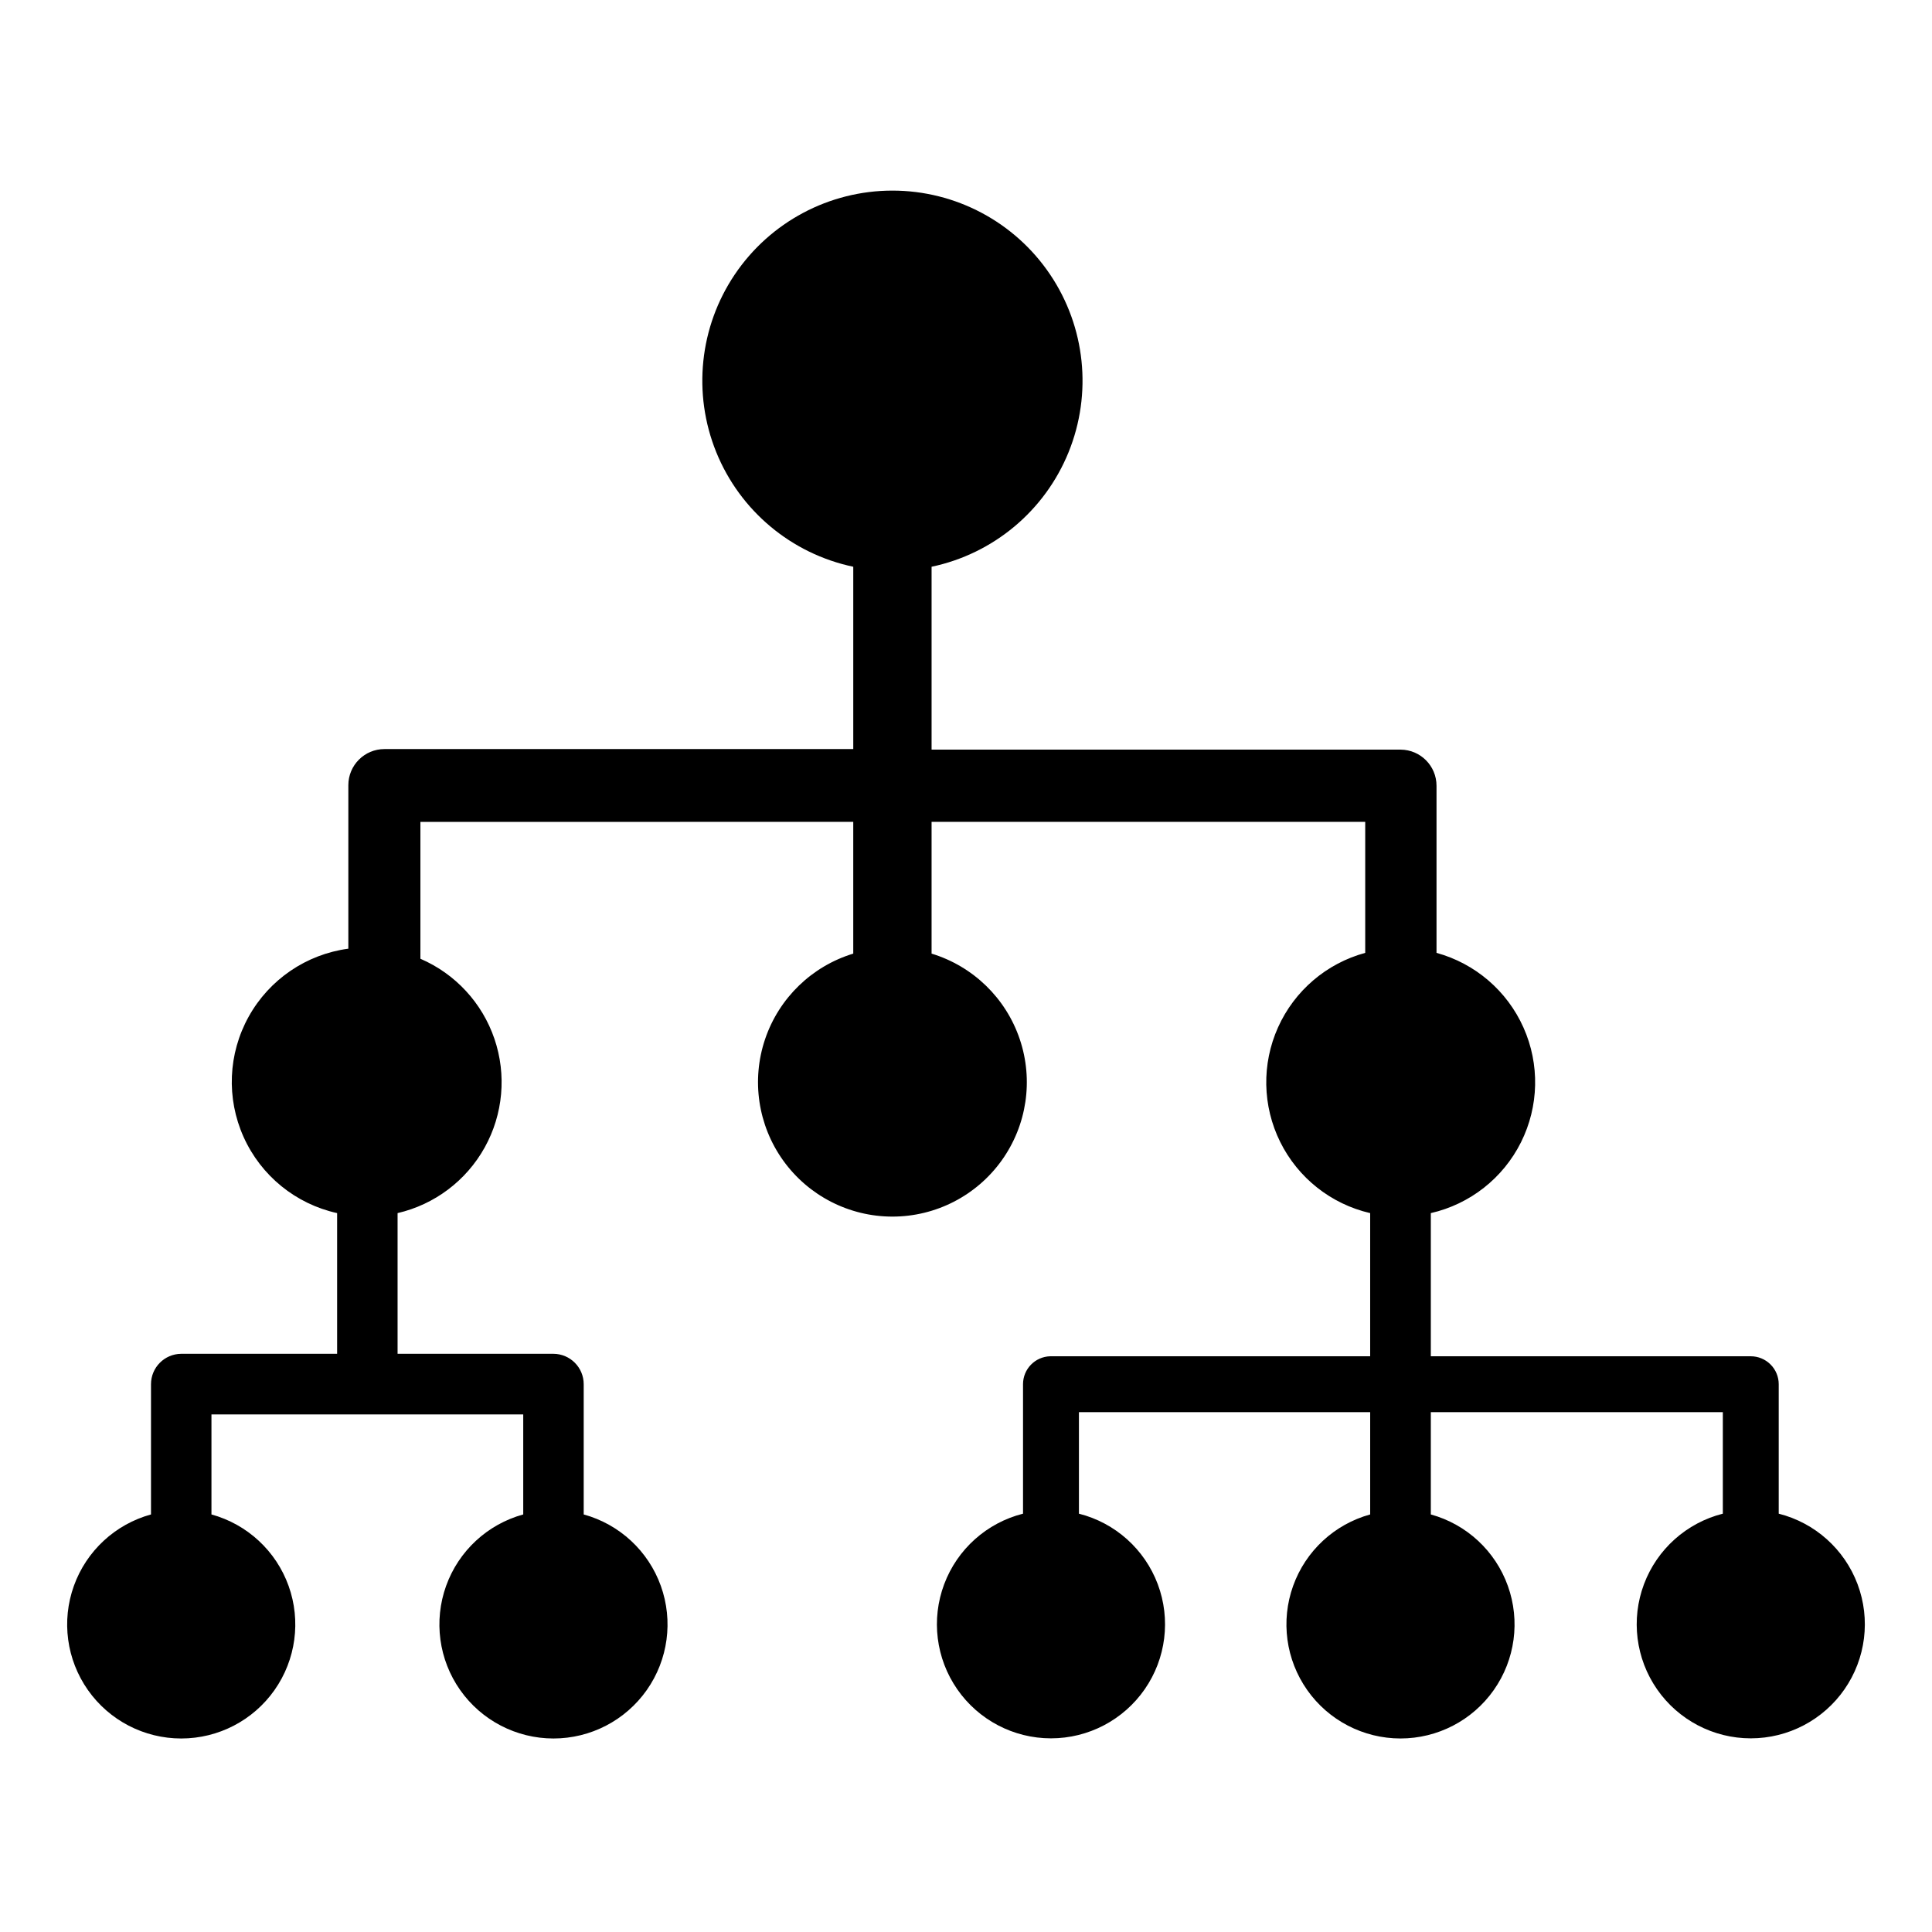 <?xml version="1.0" encoding="UTF-8"?>
<!-- Uploaded to: SVG Repo, www.svgrepo.com, Generator: SVG Repo Mixer Tools -->
<svg fill="#000000" width="800px" height="800px" version="1.1" viewBox="144 144 512 512" xmlns="http://www.w3.org/2000/svg">
 <path d="m615.38 545.14v-34.309c0-1.965-0.781-3.848-2.172-5.234-1.387-1.391-3.273-2.172-5.234-2.172h-84.793v-37.938c10.375-2.367 19.141-9.258 23.898-18.777 4.758-9.52 5-20.668 0.664-30.387-4.332-9.719-12.789-16.984-23.051-19.805v-44.285c0-5.269-4.254-9.547-9.523-9.574h-124.29v-48.465c16.402-3.453 30.012-14.836 36.309-30.367 6.301-15.531 4.461-33.18-4.898-47.078-9.363-13.902-25.027-22.238-41.789-22.238-16.758 0-32.422 8.336-41.785 22.238-9.363 13.898-11.199 31.547-4.902 47.078 6.301 15.531 19.91 26.914 36.309 30.367v48.316h-124.24c-5.285 0-9.57 4.285-9.57 9.57v43.328c-11.148 1.492-20.938 8.164-26.402 17.996-5.465 9.828-5.965 21.66-1.352 31.918 4.613 10.258 13.801 17.734 24.781 20.164v37.281l-41.312 0.004c-4.434 0.027-8.012 3.625-8.012 8.059v34.512c-9.488 2.609-17.113 9.668-20.438 18.93-3.328 9.262-1.938 19.562 3.723 27.609 5.66 8.047 14.887 12.836 24.727 12.836s19.062-4.789 24.723-12.836 7.051-18.348 3.727-27.609c-3.328-9.262-10.953-16.32-20.441-18.93v-26.5h82.625v26.5c-9.488 2.609-17.113 9.668-20.438 18.93-3.324 9.262-1.938 19.562 3.723 27.609 5.664 8.047 14.887 12.836 24.727 12.836s19.062-4.789 24.727-12.836c5.66-8.047 7.047-18.348 3.723-27.609-3.324-9.262-10.949-16.32-20.438-18.93v-34.512c0-4.434-3.578-8.031-8.012-8.059h-41.312v-37.285c9.809-2.273 18.195-8.594 23.086-17.395 4.891-8.801 5.828-19.258 2.582-28.789s-10.375-17.242-19.621-21.223v-36.273l114.71-0.004v34.914c-10.98 3.348-19.676 11.777-23.359 22.652-3.68 10.871-1.895 22.852 4.793 32.18 6.691 9.328 17.469 14.863 28.945 14.863 11.48 0 22.258-5.535 28.945-14.863 6.691-9.328 8.477-21.309 4.793-32.18-3.68-10.875-12.379-19.305-23.359-22.652v-34.914h114.92v34.715c-10.266 2.793-18.742 10.035-23.102 19.738-4.363 9.703-4.148 20.852 0.578 30.383 4.727 9.531 13.469 16.449 23.836 18.848v37.938h-84.793c-4.012 0.109-7.207 3.394-7.203 7.406v34.309c-9.613 2.43-17.422 9.418-20.898 18.699-3.481 9.285-2.188 19.684 3.461 27.828 5.644 8.148 14.93 13.012 24.844 13.012 9.914 0 19.195-4.863 24.844-13.012 5.648-8.145 6.941-18.543 3.461-27.828-3.481-9.281-11.289-16.27-20.898-18.699v-26.902h77.184v27.105c-9.484 2.613-17.102 9.68-20.422 18.941-3.316 9.258-1.926 19.555 3.738 27.598 5.66 8.043 14.883 12.832 24.719 12.832 9.836 0 19.059-4.789 24.719-12.832 5.664-8.043 7.055-18.34 3.734-27.598-3.316-9.262-10.934-16.328-20.418-18.941v-27.105h77.387v26.902c-9.613 2.43-17.422 9.418-20.902 18.699-3.477 9.285-2.184 19.684 3.465 27.828 5.644 8.148 14.93 13.012 24.844 13.012 9.91 0 19.195-4.863 24.844-13.012 5.644-8.145 6.941-18.543 3.461-27.828-3.481-9.281-11.289-16.27-20.898-18.699z"/>
</svg>